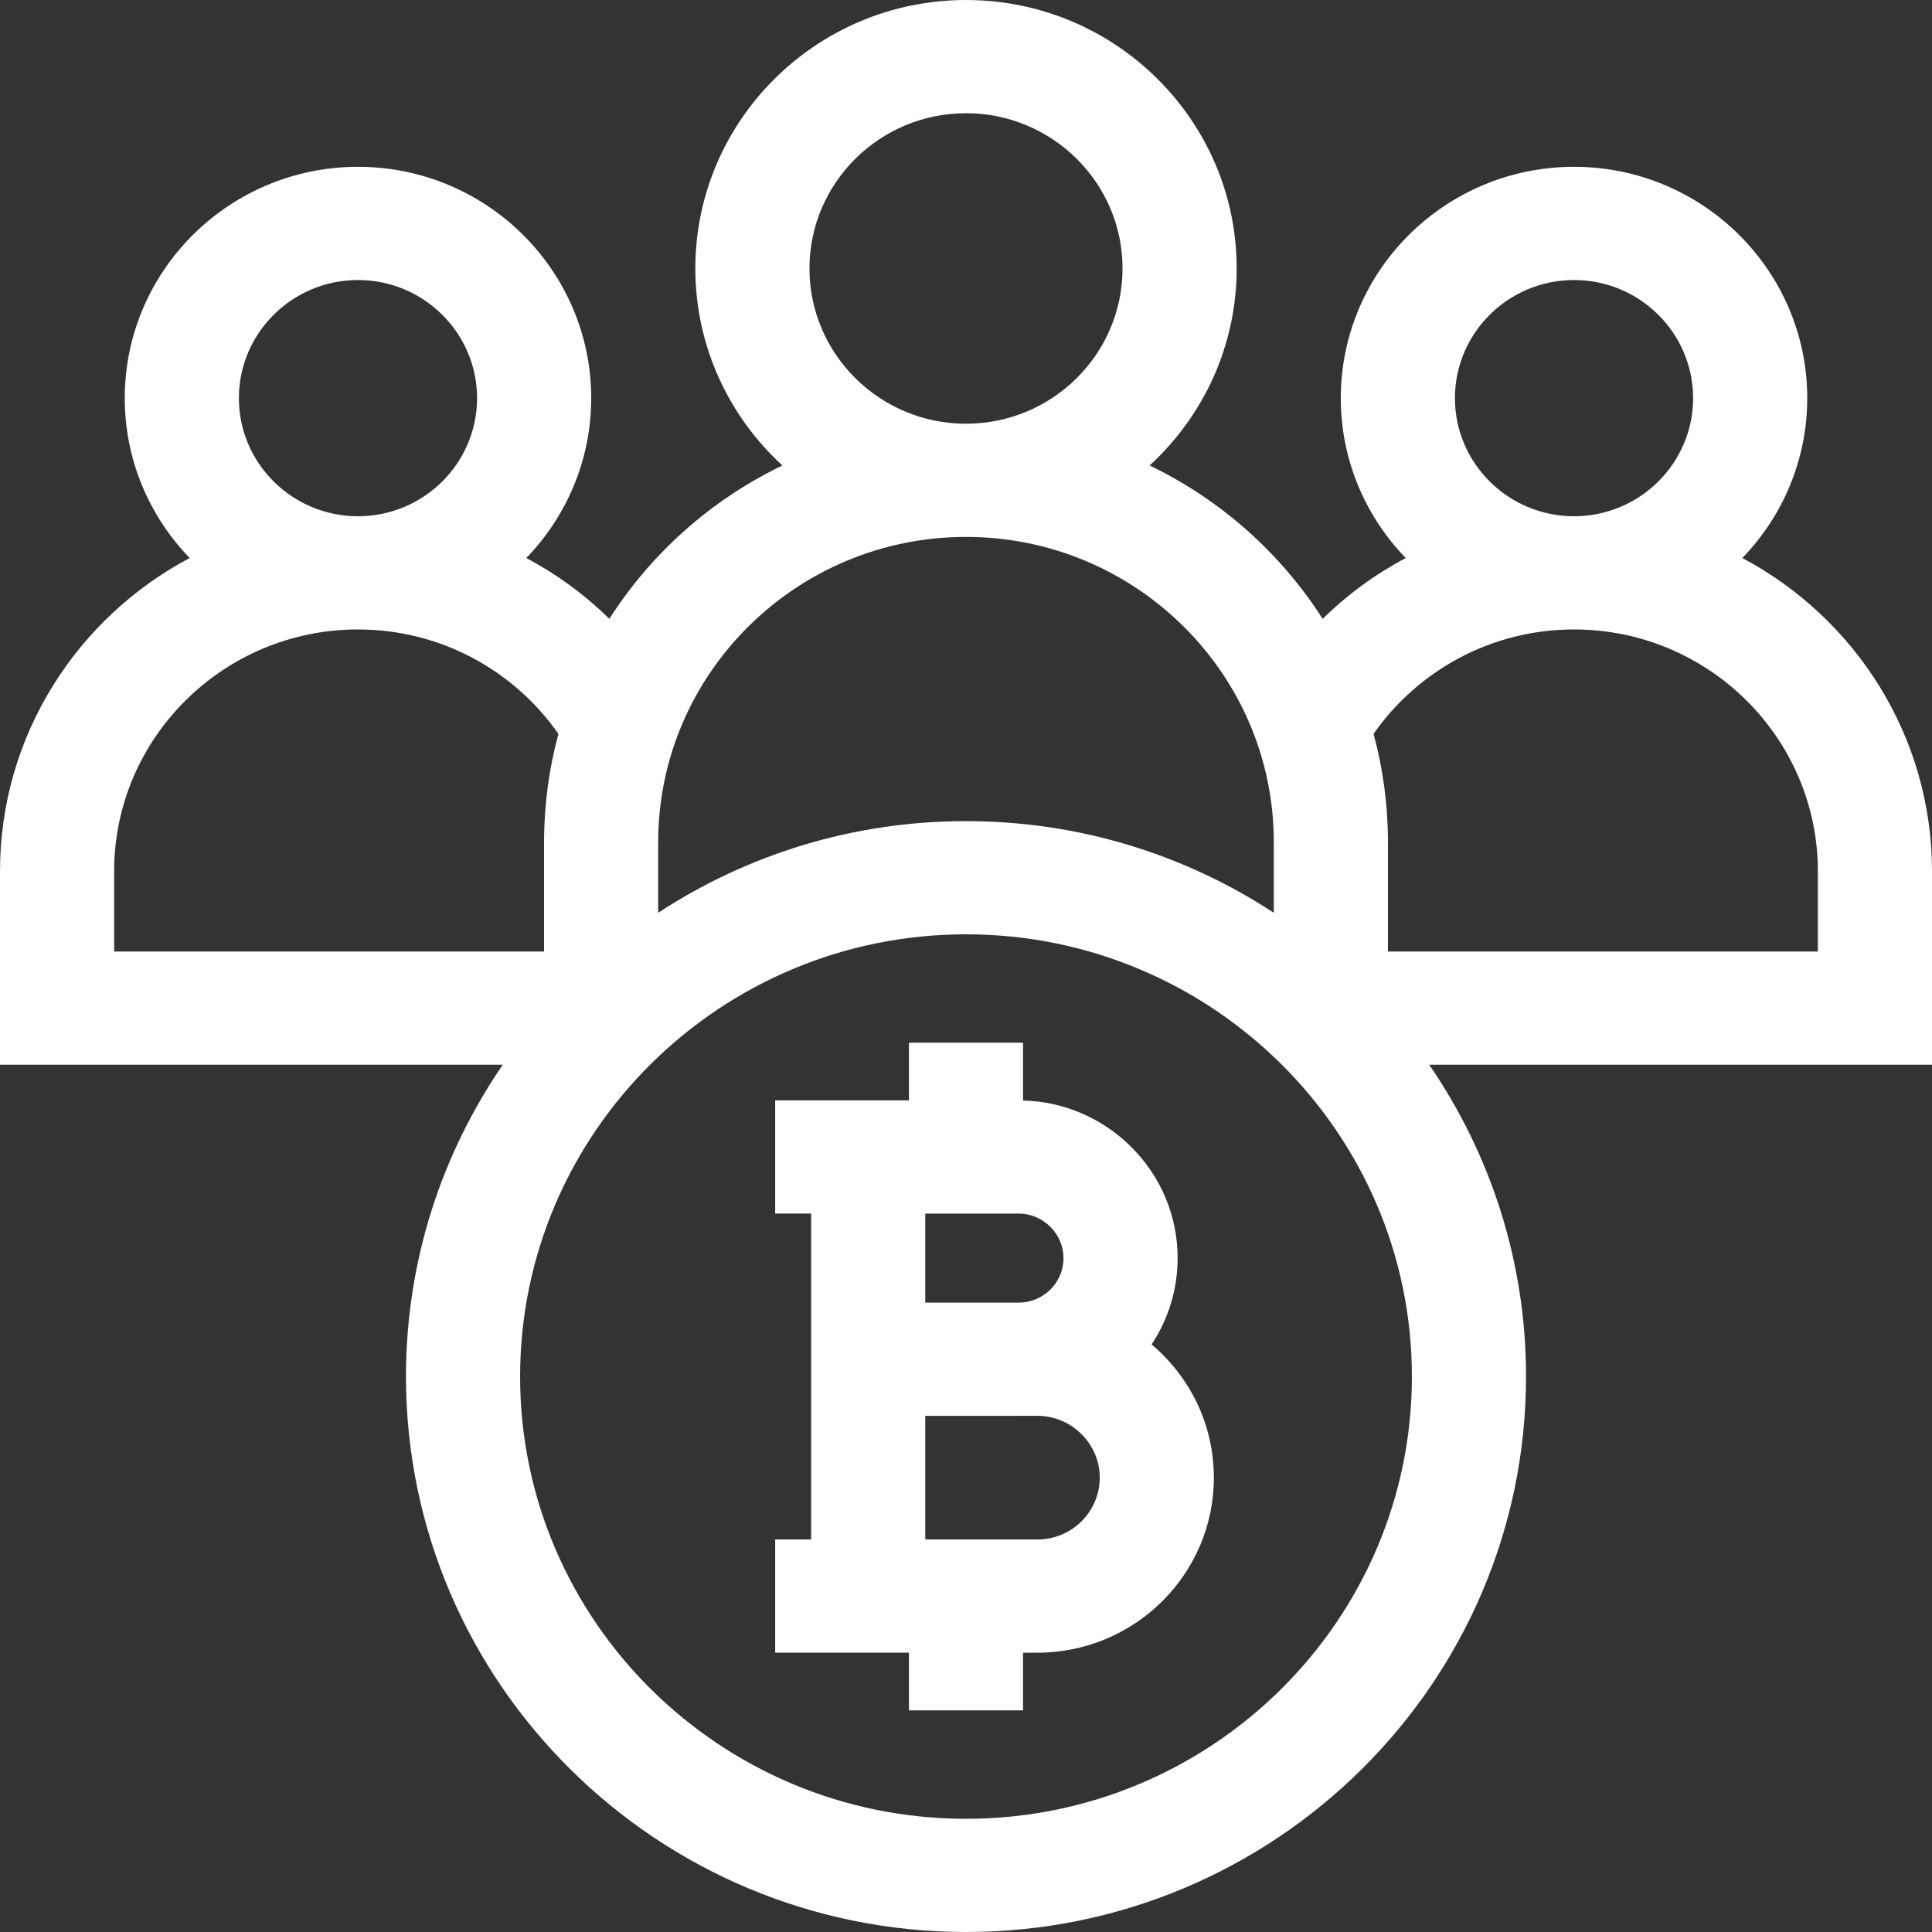 <svg id="Capa_1" fill="#fff" enable-background="new 0 0 512 512" height="512" viewBox="0 0 512 512" width="512" xmlns="http://www.w3.org/2000/svg"><rect x="0" y="0" width="512" height="512" fill="#333333" stroke="none"/><g><path d="m512 230.903c0-35.901-20.38-67.165-50.266-83.022 10.644-11.017 17.205-25.944 17.205-42.371 0-33.802-27.727-61.302-61.808-61.302s-61.808 27.5-61.808 61.302c0 16.429 6.563 31.357 17.209 42.375-8.112 4.306-15.524 9.745-22.018 16.106-11.135-17.424-27.026-31.574-45.852-40.637 14.174-13.006 23.07-31.593 23.07-52.21 0-39.229-32.179-71.144-71.732-71.144s-71.732 31.915-71.732 71.145c0 20.616 8.896 39.204 23.07 52.21-18.825 9.062-34.716 23.212-45.85 40.634-6.494-6.361-13.907-11.799-22.02-16.104 10.646-11.018 17.208-25.946 17.208-42.374 0-33.802-27.727-61.302-61.808-61.302s-61.808 27.499-61.808 61.301c0 16.427 6.561 31.354 17.205 42.371-29.885 15.858-50.265 47.122-50.265 83.022v51.264h133.243c-16.184 23.575-25.657 52.028-25.657 82.637.001 81.164 66.579 147.196 148.414 147.196s148.413-66.032 148.413-147.196c0-30.609-9.472-59.062-25.656-82.637h133.243zm-126.429-125.393c0-17.26 14.158-31.302 31.56-31.302s31.56 14.042 31.56 31.302-14.158 31.302-31.56 31.302-31.56-14.042-31.56-31.302zm-171.055-34.365c0-22.687 18.61-41.145 41.484-41.145 22.875 0 41.484 18.458 41.484 41.145 0 22.688-18.609 41.145-41.484 41.145-22.874 0-41.484-18.458-41.484-41.145zm41.484 71.145c44.98 0 81.573 36.294 81.573 80.905v18.703c-23.423-15.344-51.462-24.293-81.573-24.293s-58.15 8.948-81.573 24.292v-18.703c0-44.611 36.594-80.904 81.573-80.904zm-192.692-36.78c0-17.26 14.158-31.302 31.56-31.302s31.56 14.042 31.56 31.302-14.158 31.302-31.56 31.302-31.56-14.042-31.56-31.302zm-33.06 125.393c0-35.34 28.989-64.091 64.621-64.091 21.997 0 41.446 10.968 53.119 27.67-2.478 9.162-3.808 18.785-3.808 28.712v28.973h-113.932zm225.752 251.097c-65.157 0-118.166-52.574-118.166-117.196 0-64.624 53.009-117.199 118.166-117.199s118.165 52.575 118.165 117.199c0 64.622-53.008 117.196-118.165 117.196zm225.752-229.833h-113.931v-28.973c0-9.929-1.33-19.555-3.81-28.719 11.675-16.699 31.125-27.664 53.12-27.664 35.632 0 64.621 28.751 64.621 64.091z"/><path d="m305.185 356.292c4.354-6.578 6.897-14.435 6.897-22.875.002-11.138-4.39-21.628-12.368-29.54-7.693-7.63-17.808-11.942-28.591-12.238v-15.307h-30.248v15.278h-35.442v30h9.522v86.369h-9.522v30h35.442v15.278h30.248v-15.277h3.802c25.785 0 46.764-20.808 46.764-46.382.002-12.356-4.871-23.995-13.723-32.774-.895-.888-1.828-1.725-2.781-2.532zm-59.981-34.681h24.731c3.149 0 6.129 1.236 8.392 3.48s3.508 5.2 3.508 8.324c0 6.46-5.26 11.719-11.755 11.797h-24.876zm29.722 86.369h-29.722v-32.76l29.723-.007c4.377 0 8.515 1.713 11.652 4.825 3.137 3.111 4.864 7.215 4.863 11.558 0 9.034-7.41 16.384-16.516 16.384z"/></g></svg>